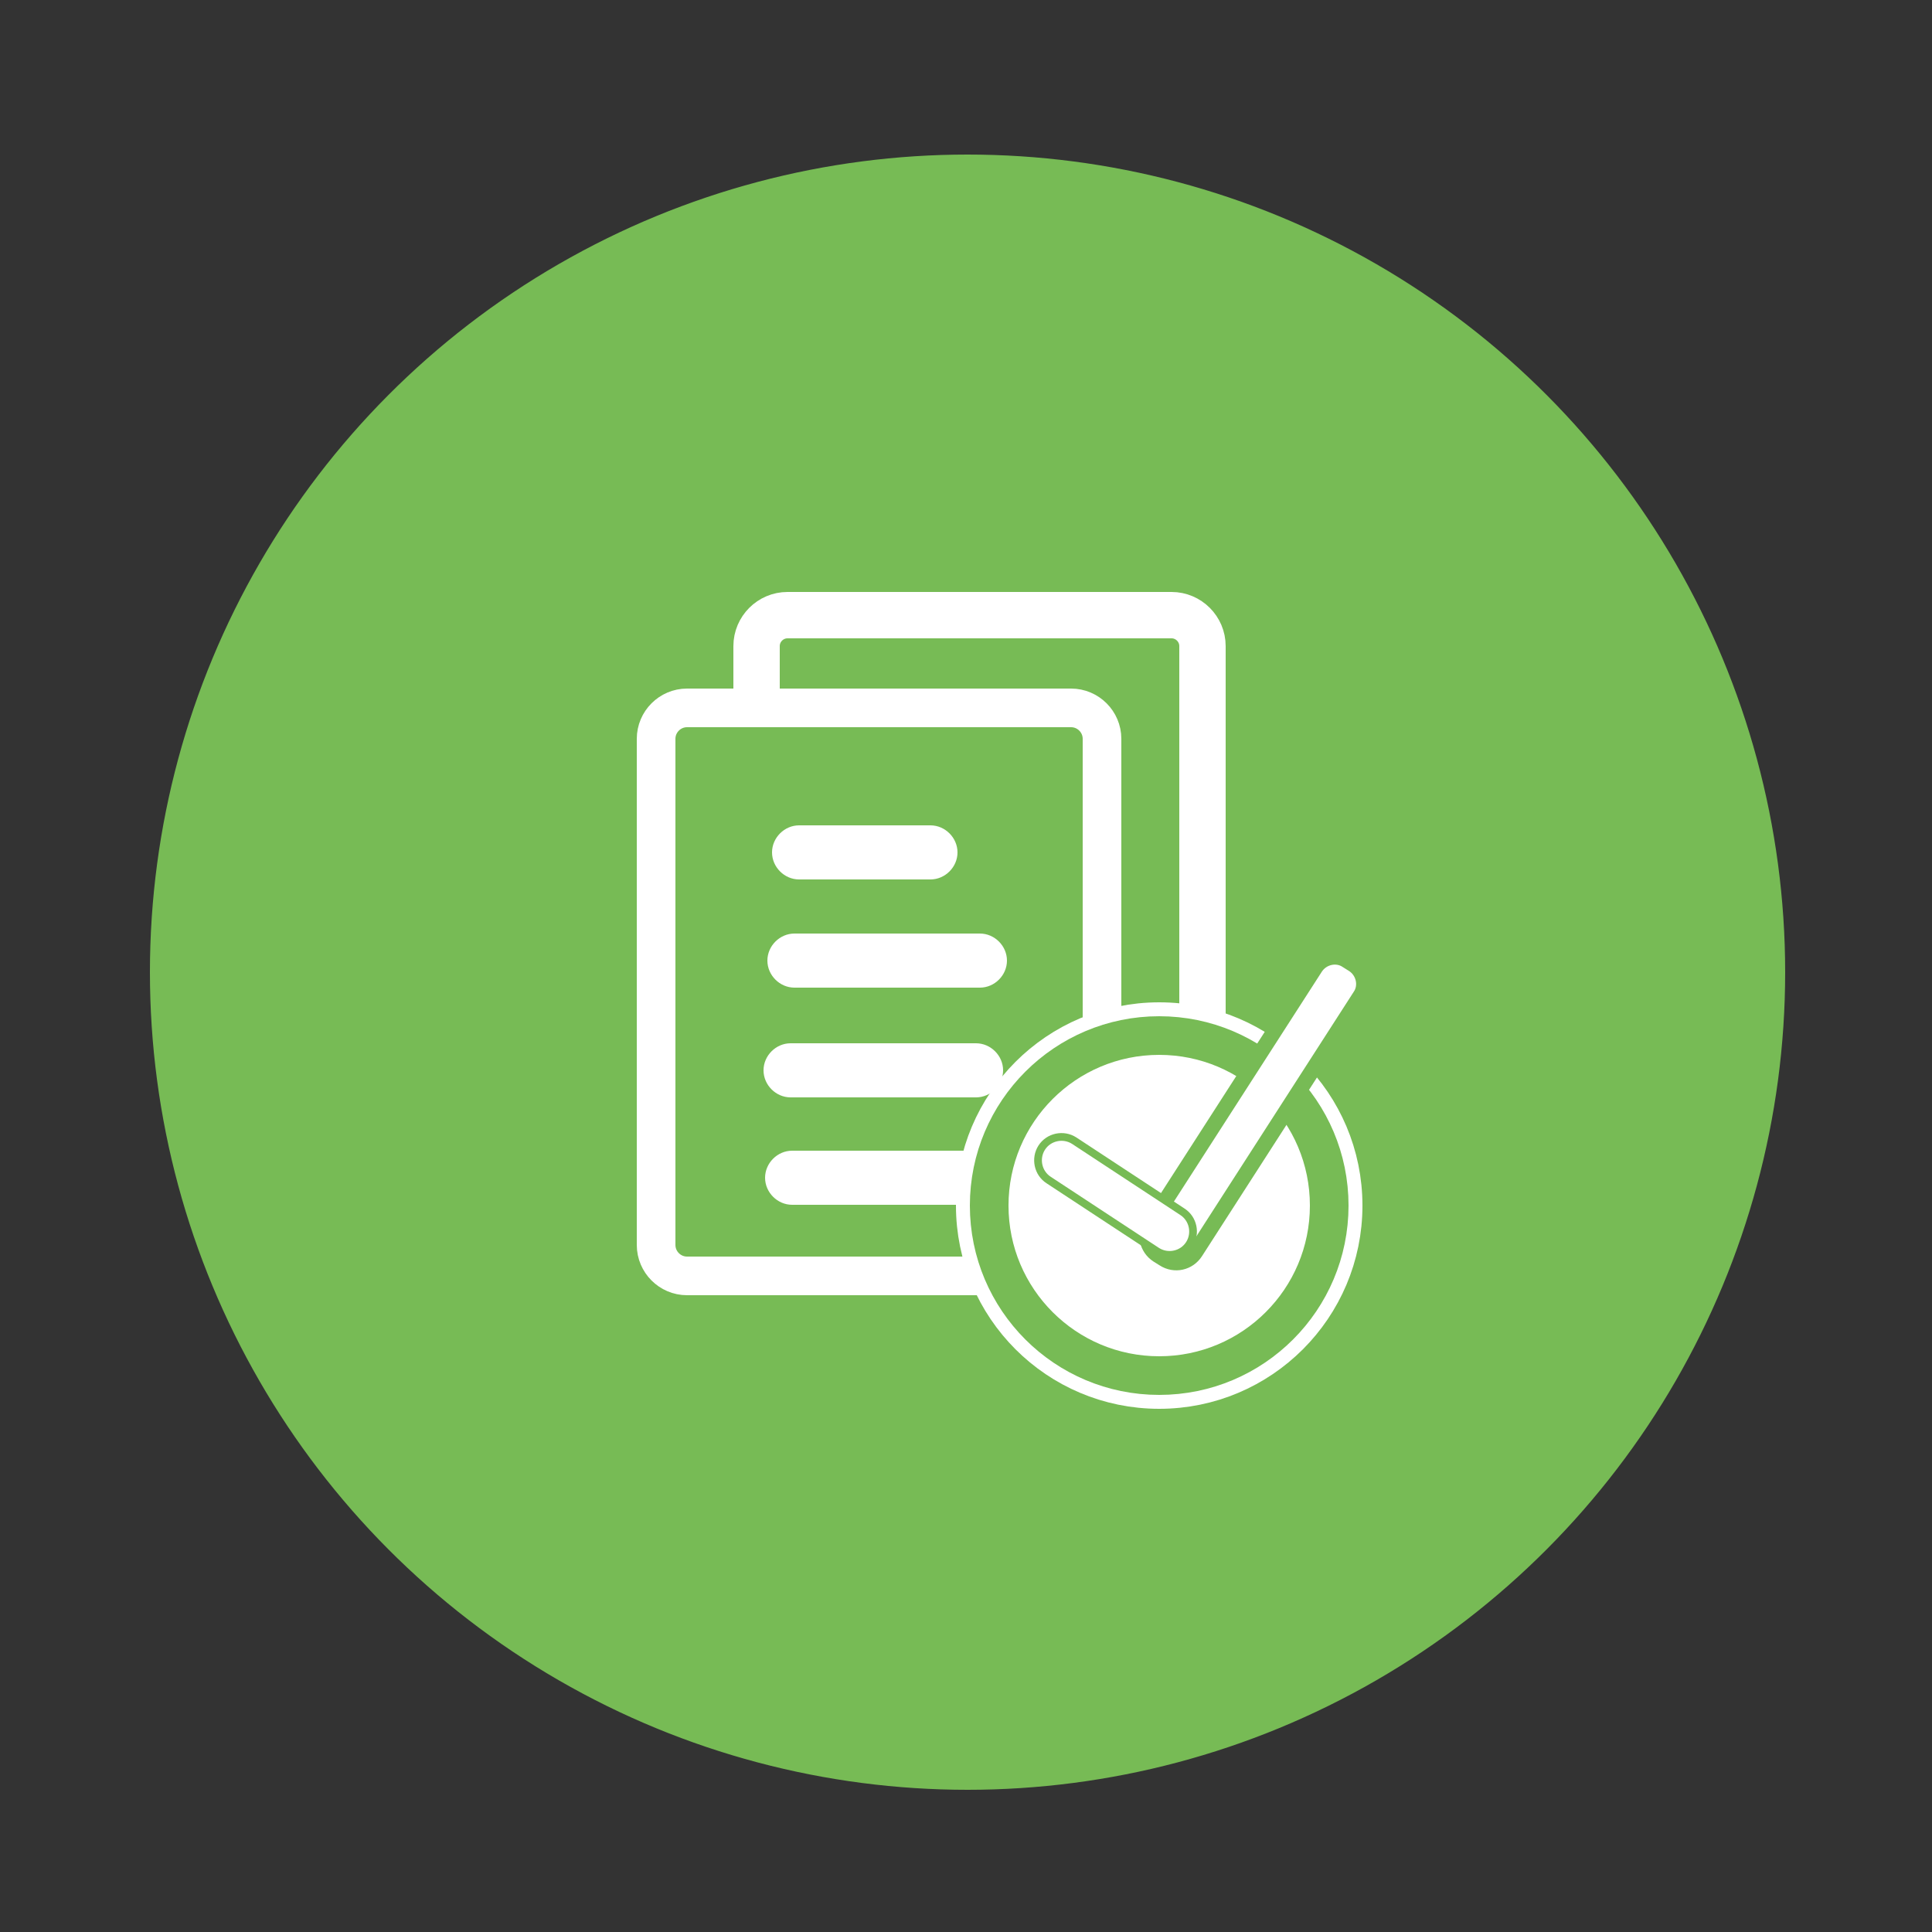 <svg xmlns="http://www.w3.org/2000/svg" xmlns:xlink="http://www.w3.org/1999/xlink" version="1.1" id="Layer_2" x="0px" y="0px" viewBox="0 0 250 250" style="enable-background:new 0 0 250 250;" xml:space="preserve" width="250" height="250"><rect x="0" y="0" width="250" height="250" fill="#333333" stroke="none"/><script xmlns="">window._wordtune_extension_installed = true;</script><script xmlns="">window._wordtune_extension_installed = true;</script>
										<g id="Layer_3">
											<circle class="apply0" style="fill: #77bb55;stroke:#77bb55;stroke-width:4;stroke-miterlimit:10;" cx="125.2" cy="125.8" r="103.8"/>
										</g>
										<path class="apply1" style="fill:none;stroke: #fff;stroke-width:6;stroke-miterlimit:10;" d="M151.6,153.1h-49.7c-2.2,0-4-1.8-4-4V83.6c0-2.2,1.8-4,4-4h49.7c2.2,0,4,1.8,4,4v65.5                     C155.6,151.3,153.8,153.1,151.6,153.1z"/>
										<path class="apply2" style="fill: #77bb55;stroke: #fff;stroke-width:5;stroke-miterlimit:10;" d="M138.6,165.1H88.9c-2.2,0-4-1.8-4-4V95.6c0-2.2,1.8-4,4-4h49.7c2.2,0,4,1.8,4,4v65.5                     C142.6,163.3,140.8,165.1,138.6,165.1z"/>
										<path class="apply3" style="fill: #fff;" d="M120.4,113.8h-17c-1.9,0-3.5-1.6-3.5-3.5l0,0c0-1.9,1.6-3.5,3.5-3.5h17c1.9,0,3.5,1.6,3.5,3.5l0,0                     C123.9,112.2,122.3,113.8,120.4,113.8z"/>
										<path class="apply3" style="fill: #fff;" d="M126.8,127.8h-24c-1.9,0-3.5-1.6-3.5-3.5l0,0c0-1.9,1.6-3.5,3.5-3.5h24c1.9,0,3.5,1.6,3.5,3.5l0,0                     C130.3,126.2,128.7,127.8,126.8,127.8z"/>
										<path class="apply3" style="fill: #fff;" d="M126.3,142h-24c-1.9,0-3.5-1.6-3.5-3.5l0,0c0-1.9,1.6-3.5,3.5-3.5h24c1.9,0,3.5,1.6,3.5,3.5l0,0                     C129.8,140.4,128.2,142,126.3,142z"/>
										<path class="apply3" style="fill: #fff;" d="M126.5,155.9h-24c-1.9,0-3.5-1.6-3.5-3.5l0,0c0-1.9,1.6-3.5,3.5-3.5h24c1.9,0,3.5,1.6,3.5,3.5l0,0                     C130,154.3,128.4,155.9,126.5,155.9z"/>
										<circle class="apply4" style="fill:#FFFFFF;stroke:#FFFFFF;stroke-width:6;stroke-miterlimit:10;" cx="150" cy="156" r="23.3"/>
										<circle class="apply2" style="fill:#FFFFFF;stroke: #77bb55;stroke-width:5;stroke-miterlimit:10;" cx="150" cy="156" r="22"/>
										<g id="Layer_4">
											<path class="apply5" style="fill: #fff;stroke: #77bb55;stroke-width:2;stroke-miterlimit:10;" d="M150.6,162.9l-0.8-0.5c-1.4-0.9-1.8-2.8-0.9-4.1l21.3-33.1c0.9-1.4,2.8-1.8,4.1-0.9l0.8,0.5                      c1.4,0.9,1.8,2.8,0.9,4.1L154.7,162C153.8,163.4,152,163.8,150.6,162.9z"/>
											<path class="apply3" style="fill: #fff;stroke: #77bb55;" d="M134.8,148.5L134.8,148.5c0.9-1.4,2.8-1.8,4.2-0.9l14,9.2c1.4,0.9,1.8,2.8,0.9,4.2l0,0 c-0.9,1.4-2.8,1.8-4.2,0.9l-14-9.2C134.3,151.8,133.9,149.9,134.8,148.5z"/>
										</g>
									</svg>